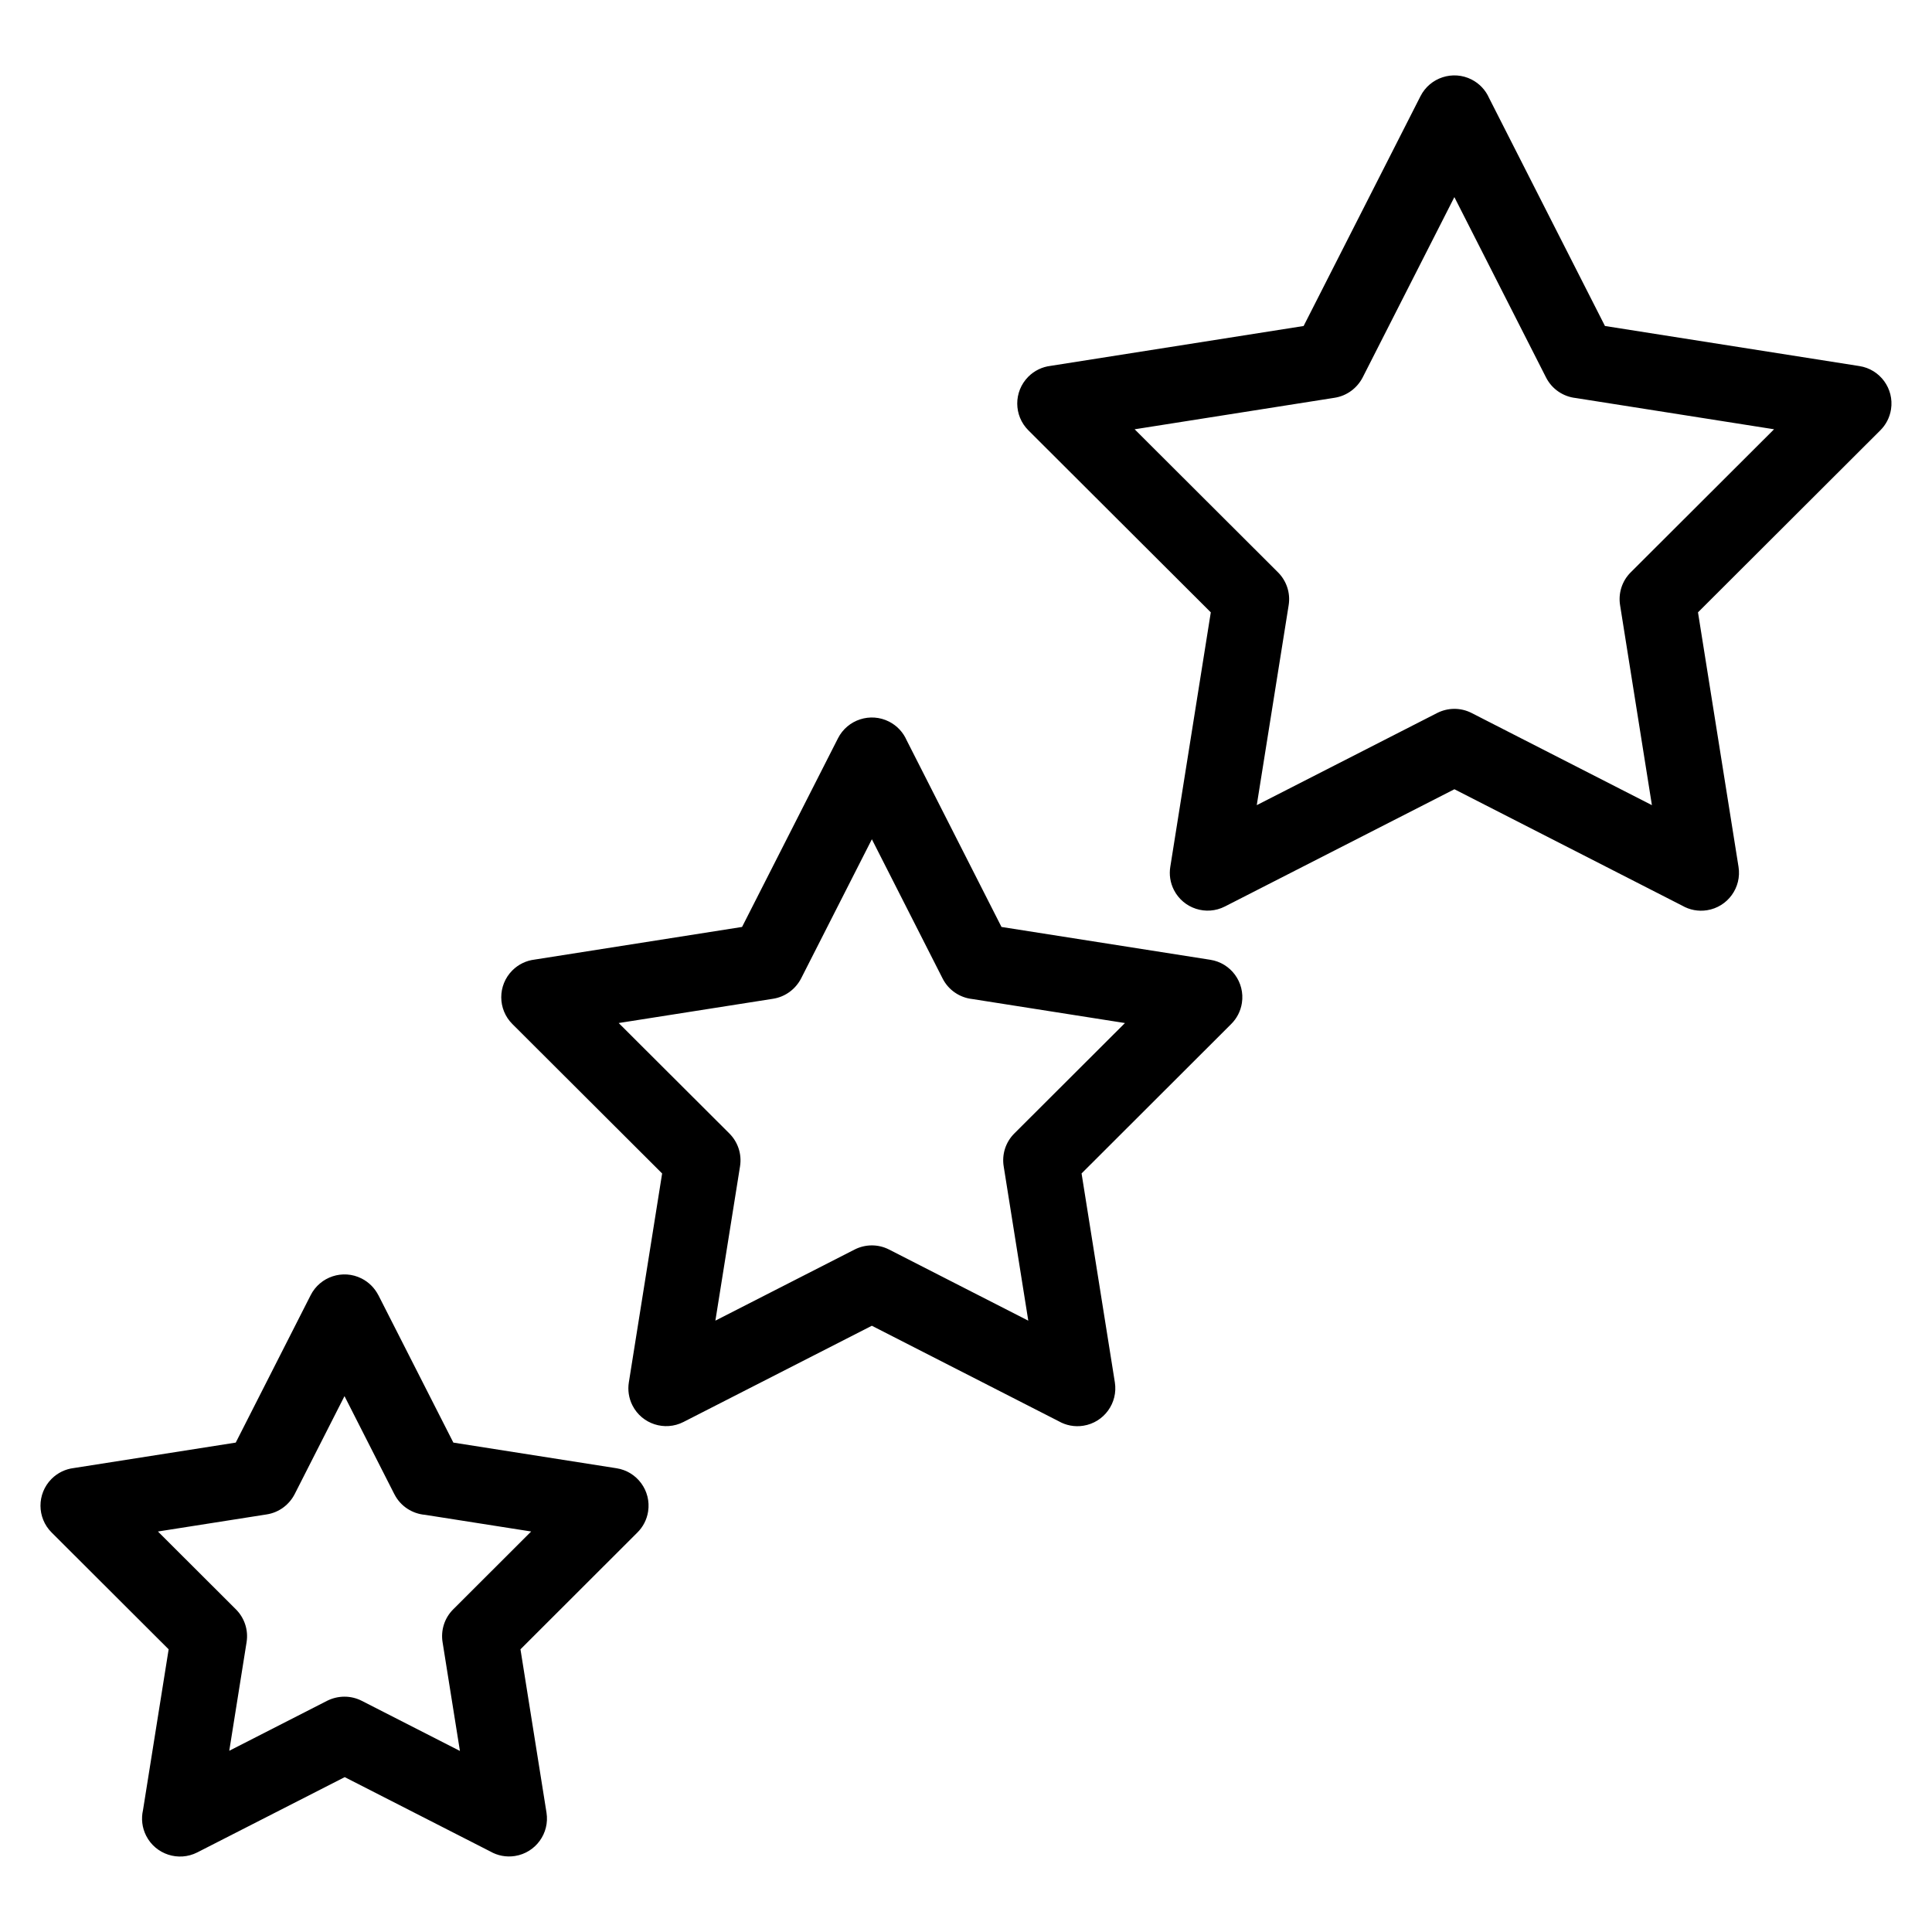 <?xml version="1.0" encoding="UTF-8"?>
<!-- Uploaded to: ICON Repo, www.svgrepo.com, Generator: ICON Repo Mixer Tools -->
<svg fill="#000000" width="800px" height="800px" version="1.1" viewBox="144 144 512 512" xmlns="http://www.w3.org/2000/svg">
 <path d="m538.61 169.95 30.723 60.441 67.426 10.621c5.473 0.844 9.23 5.981 8.383 11.453-0.34 2.203-1.375 4.125-2.844 5.582l-48.312 48.23 10.742 67.449c0.867 5.473-2.867 10.629-8.344 11.496-2.352 0.375-4.641-0.102-6.562-1.203l-60.387-30.859-60.832 31.074c-4.926 2.516-10.98 0.559-13.496-4.367-1.004-1.965-1.297-4.113-0.969-6.141l10.734-67.445-48.332-48.23c-3.934-3.91-3.949-10.27-0.043-14.203 1.652-1.66 3.742-2.625 5.902-2.887l67.074-10.566 30.973-60.91c2.516-4.949 8.586-6.926 13.539-4.41 2.137 1.09 3.719 2.84 4.625 4.875zm-294.34 317.27 19.875 39.082 43.23 6.797c5.473 0.844 9.23 5.981 8.383 11.453-0.34 2.203-1.375 4.125-2.844 5.582l-30.984 30.949 6.898 43.277c0.867 5.473-2.867 10.629-8.344 11.496-2.352 0.375-4.641-0.102-6.559-1.203l-38.57-19.695-39.078 19.953c-4.949 2.516-11.02 0.543-13.539-4.41-1.105-2.172-1.344-4.562-0.844-6.773l6.801-42.641-31.004-30.949c-3.934-3.91-3.949-10.27-0.043-14.203 1.652-1.66 3.742-2.625 5.902-2.887l42.926-6.746 19.844-39.047c2.5-4.949 8.551-6.945 13.5-4.445 1.98 1 3.492 2.578 4.438 4.41zm4.242 52.762-13.215-25.996-13.199 25.961c-1.43 2.785-4.117 4.879-7.438 5.391l-28.805 4.527 20.656 20.617c2.207 2.203 3.363 5.391 2.84 8.699l-4.594 28.793 25.996-13.277c2.785-1.367 6.16-1.477 9.129 0.043l26.004 13.277-4.602-28.844c-0.488-3.078 0.457-6.336 2.84-8.699l20.641-20.613-28.098-4.414c-3.363-0.281-6.512-2.242-8.152-5.469zm135.73-199.87 25.164 49.539 55.328 8.699c5.473 0.844 9.23 5.981 8.383 11.453-0.34 2.203-1.375 4.125-2.844 5.582l-39.645 39.59 8.82 55.359c0.867 5.473-2.867 10.629-8.344 11.496-2.352 0.375-4.641-0.102-6.562-1.203l-49.496-25.289-49.93 25.504c-4.926 2.516-10.98 0.559-13.496-4.367-1.004-1.965-1.297-4.113-0.969-6.141l8.82-55.352-39.672-39.59c-3.934-3.91-3.949-10.27-0.043-14.203 1.652-1.66 3.742-2.625 5.902-2.887l54.996-8.652 25.422-50.004c2.516-4.949 8.586-6.926 13.539-4.41 2.137 1.09 3.719 2.84 4.629 4.875zm9.551 63.184-18.738-36.883-18.77 36.918c-1.445 2.762-4.125 4.844-7.438 5.356l-40.887 6.426 29.32 29.258c2.207 2.203 3.363 5.391 2.84 8.699l-6.535 40.914 36.898-18.844c2.773-1.41 6.152-1.516 9.129 0l36.895 18.852-6.523-40.93c-0.488-3.078 0.457-6.336 2.84-8.699l29.301-29.246-40.43-6.359c-3.273-0.352-6.309-2.309-7.902-5.461zm159.92-159.27-24.289-47.789-24.32 47.824c-1.445 2.762-4.125 4.844-7.438 5.356l-52.973 8.348 37.98 37.898c2.207 2.203 3.363 5.391 2.84 8.699l-8.457 53.012 47.809-24.422c2.773-1.41 6.152-1.516 9.129 0l47.781 24.422-8.438-53.02c-0.488-3.078 0.457-6.336 2.84-8.699l37.969-37.895-52.531-8.277c-3.273-0.355-6.309-2.309-7.902-5.461z"/>
</svg>